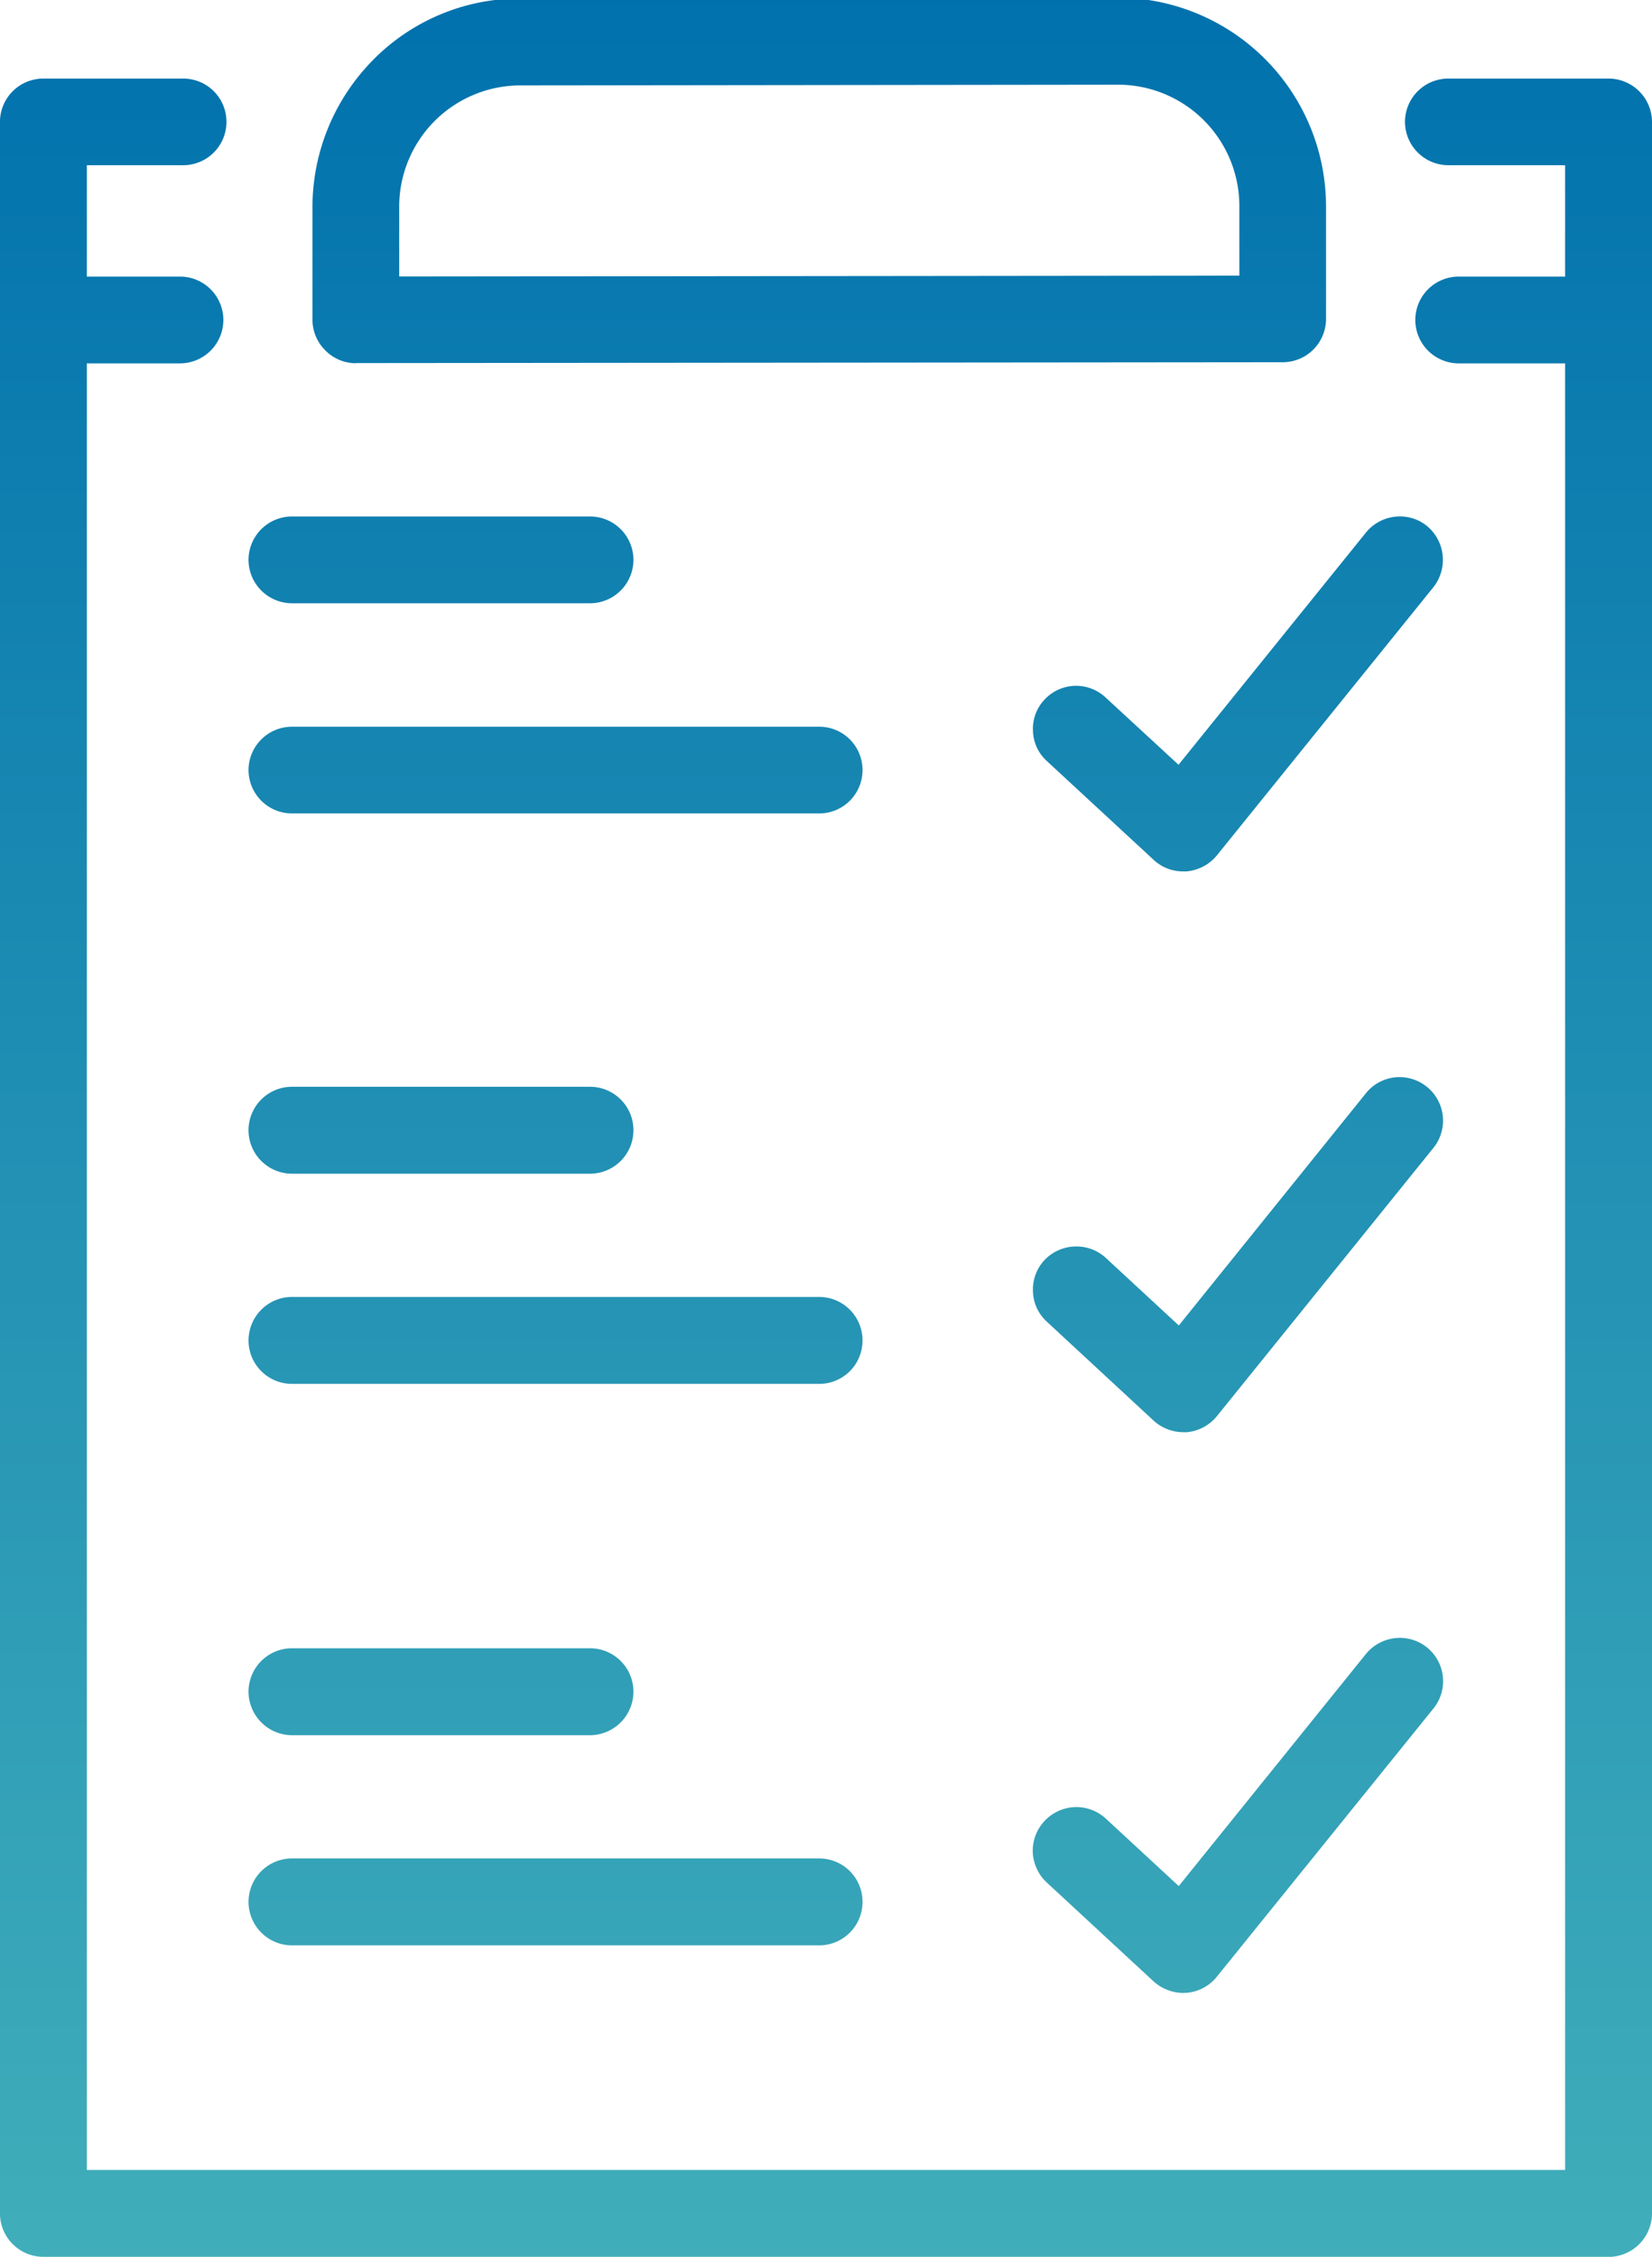 <svg xmlns="http://www.w3.org/2000/svg" xmlns:xlink="http://www.w3.org/1999/xlink" width="44.755" height="61.113" viewBox="0 0 44.755 61.113"><defs><linearGradient id="a" x1="0.5" x2="0.5" y2="1" gradientUnits="objectBoundingBox"><stop offset="0" stop-color="#0071ad"/><stop offset="1" stop-color="#41aeba"/></linearGradient></defs><path d="M-12217.52,18607.174a1.178,1.178,0,0,1-1.182-1.176v-56.635a1.175,1.175,0,0,1,1.182-1.174h3.782a1.17,1.17,0,0,1,1.172,1.174,1.173,1.173,0,0,1-1.172,1.172h-2.61v3.016h2.526a1.175,1.175,0,0,1,1.172,1.172,1.177,1.177,0,0,1-1.172,1.178h-2.526v48.92h40.048v-48.92h-2.886a1.177,1.177,0,0,1-1.172-1.178,1.175,1.175,0,0,1,1.172-1.172h2.886v-3.016h-3.161a1.178,1.178,0,0,1-1.177-1.172,1.174,1.174,0,0,1,1.177-1.174h4.333a1.178,1.178,0,0,1,1.182,1.174V18606a1.181,1.181,0,0,1-1.182,1.176Zm30.876-7.145a1.217,1.217,0,0,1-.8-.309l-2.9-2.684a1.192,1.192,0,0,1-.378-.818,1.182,1.182,0,0,1,.313-.84,1.185,1.185,0,0,1,.869-.383,1.187,1.187,0,0,1,.794.309l1.979,1.83,5.071-6.285a1.191,1.191,0,0,1,.92-.436,1.17,1.17,0,0,1,.733.258,1.176,1.176,0,0,1,.178,1.652l-5.87,7.266a1.173,1.173,0,0,1-.826.436h-.01a.042.042,0,0,0-.023,0Zm-24.147-1.289a1.18,1.18,0,0,1-1.177-1.176,1.178,1.178,0,0,1,1.177-1.178h14.285a1.173,1.173,0,0,1,1.172,1.178,1.176,1.176,0,0,1-1.172,1.176Zm0-5.691a1.183,1.183,0,0,1-1.177-1.182,1.177,1.177,0,0,1,1.177-1.172h8.074a1.176,1.176,0,0,1,1.177,1.172,1.182,1.182,0,0,1-1.177,1.182Zm24.223-8.205h-.075a1.21,1.21,0,0,1-.8-.309l-2.9-2.686a1.143,1.143,0,0,1-.373-.812,1.162,1.162,0,0,1,.308-.85,1.187,1.187,0,0,1,.864-.373,1.171,1.171,0,0,1,.8.309l1.979,1.83,5.071-6.291a1.17,1.17,0,0,1,.911-.434,1.181,1.181,0,0,1,.742.266,1.176,1.176,0,0,1,.178,1.645l-5.87,7.27a1.192,1.192,0,0,1-.826.436Zm-24.223-1.309a1.177,1.177,0,0,1-1.177-1.172,1.18,1.18,0,0,1,1.177-1.182h14.285a1.176,1.176,0,0,1,1.172,1.182,1.172,1.172,0,0,1-1.172,1.172Zm0-5.691a1.179,1.179,0,0,1-1.177-1.182,1.177,1.177,0,0,1,1.177-1.172h8.074a1.176,1.176,0,0,1,1.177,1.172,1.178,1.178,0,0,1-1.177,1.182Zm24.223-8.186h-.075a1.165,1.165,0,0,1-.8-.309l-2.9-2.682a1.143,1.143,0,0,1-.373-.812,1.146,1.146,0,0,1,.308-.844,1.168,1.168,0,0,1,.859-.379,1.173,1.173,0,0,1,.8.316l1.976,1.822,5.075-6.285a1.184,1.184,0,0,1,.92-.439,1.158,1.158,0,0,1,.733.256,1.193,1.193,0,0,1,.178,1.658l-5.87,7.268a1.2,1.2,0,0,1-.826.43Zm-24.223-1.57a1.178,1.178,0,0,1-1.177-1.176,1.177,1.177,0,0,1,1.177-1.172h14.285a1.172,1.172,0,0,1,1.172,1.172,1.173,1.173,0,0,1-1.172,1.176Zm0-5.691a1.179,1.179,0,0,1-1.177-1.178,1.177,1.177,0,0,1,1.177-1.172h8.074a1.176,1.176,0,0,1,1.177,1.172,1.179,1.179,0,0,1-1.177,1.178Zm1.732-6.5a1.16,1.16,0,0,1-.831-.35,1.173,1.173,0,0,1-.346-.828v-3.039a5.67,5.67,0,0,1,1.443-3.783,5.582,5.582,0,0,1,3.535-1.84h17.643a5.656,5.656,0,0,1,4.838,5.6v3.035a1.174,1.174,0,0,1-1.172,1.178l-25.105.023Zm4.423-7.523a3.285,3.285,0,0,0-3.25,3.307v1.867l22.761-.023v-1.863a3.287,3.287,0,0,0-3.251-3.307Z" transform="translate(12218.701 -18546.061)" fill="url(#a)"/></svg>